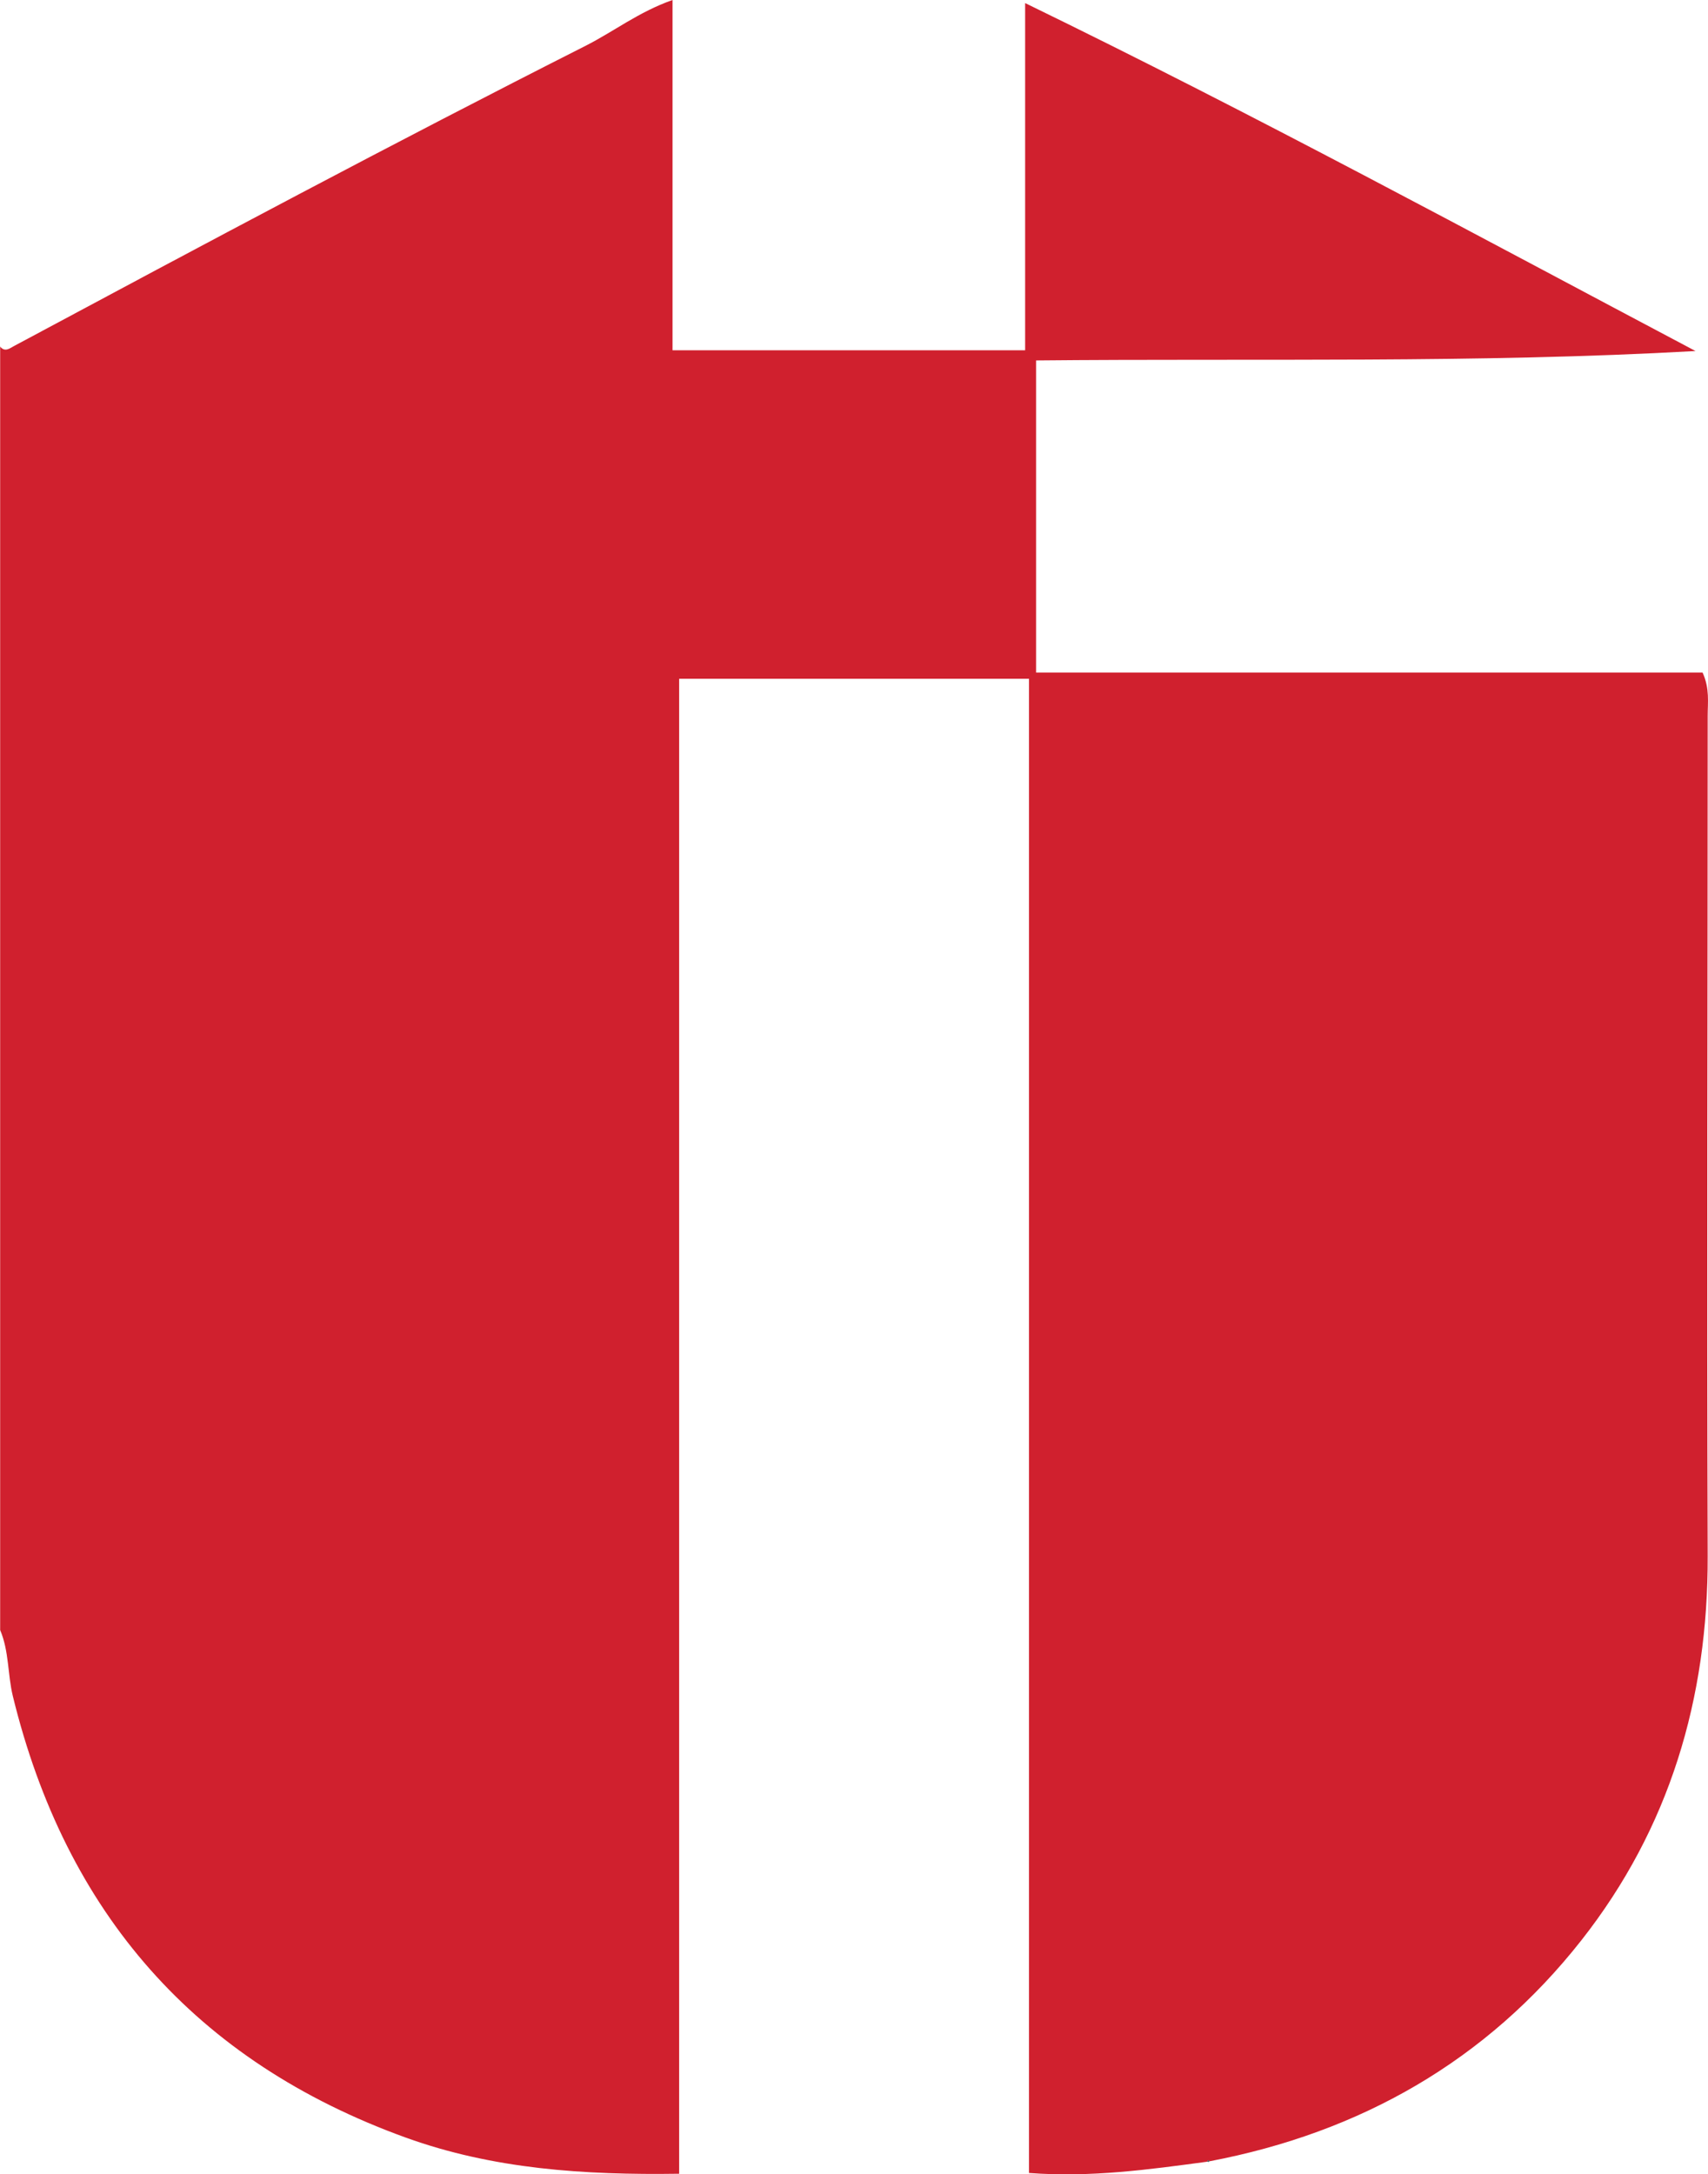 <?xml version="1.0" encoding="UTF-8"?>
<svg id="Layer_1" data-name="Layer 1" xmlns="http://www.w3.org/2000/svg" viewBox="0 0 110.78 140.96">
  <defs>
    <style>
      .cls-1 {
        fill: #5b5a5d;
      }

      .cls-2 {
        fill: #d0202e;
      }
    </style>
  </defs>
  <path class="cls-2" d="m0,22.46c.32.41.65.11.92-.03C13.22,15.84,25.53,9.27,37.98,2.97c1.82-.92,3.45-2.2,5.64-2.97v22.71h22.87V.2c14.91,7.25,29.13,14.97,43.48,22.56-14.24.8-28.4.47-42.77.61v20.24h43.23c.47,1.04.33,1.94.33,2.8,0,18.16-.06,36.31,0,54.47.03,9.25-2.48,17.66-8.19,24.92-6.15,7.82-14.34,12.47-24.11,14.33,0,0-.11-.07-.11-.07l-.06.1c-3.78.51-7.55,1.03-11.55.73V44.01h-22.69v96.93c-6.19.09-12.06-.3-17.72-2.34-13.67-4.94-22.07-14.59-25.5-28.64-.34-1.41-.24-2.91-.82-4.27V22.46Z"/>
  <polygon class="cls-1" points="78.29 140.15 78.35 140.05 78.46 140.12 78.38 140.18 78.29 140.15"/>
</svg>